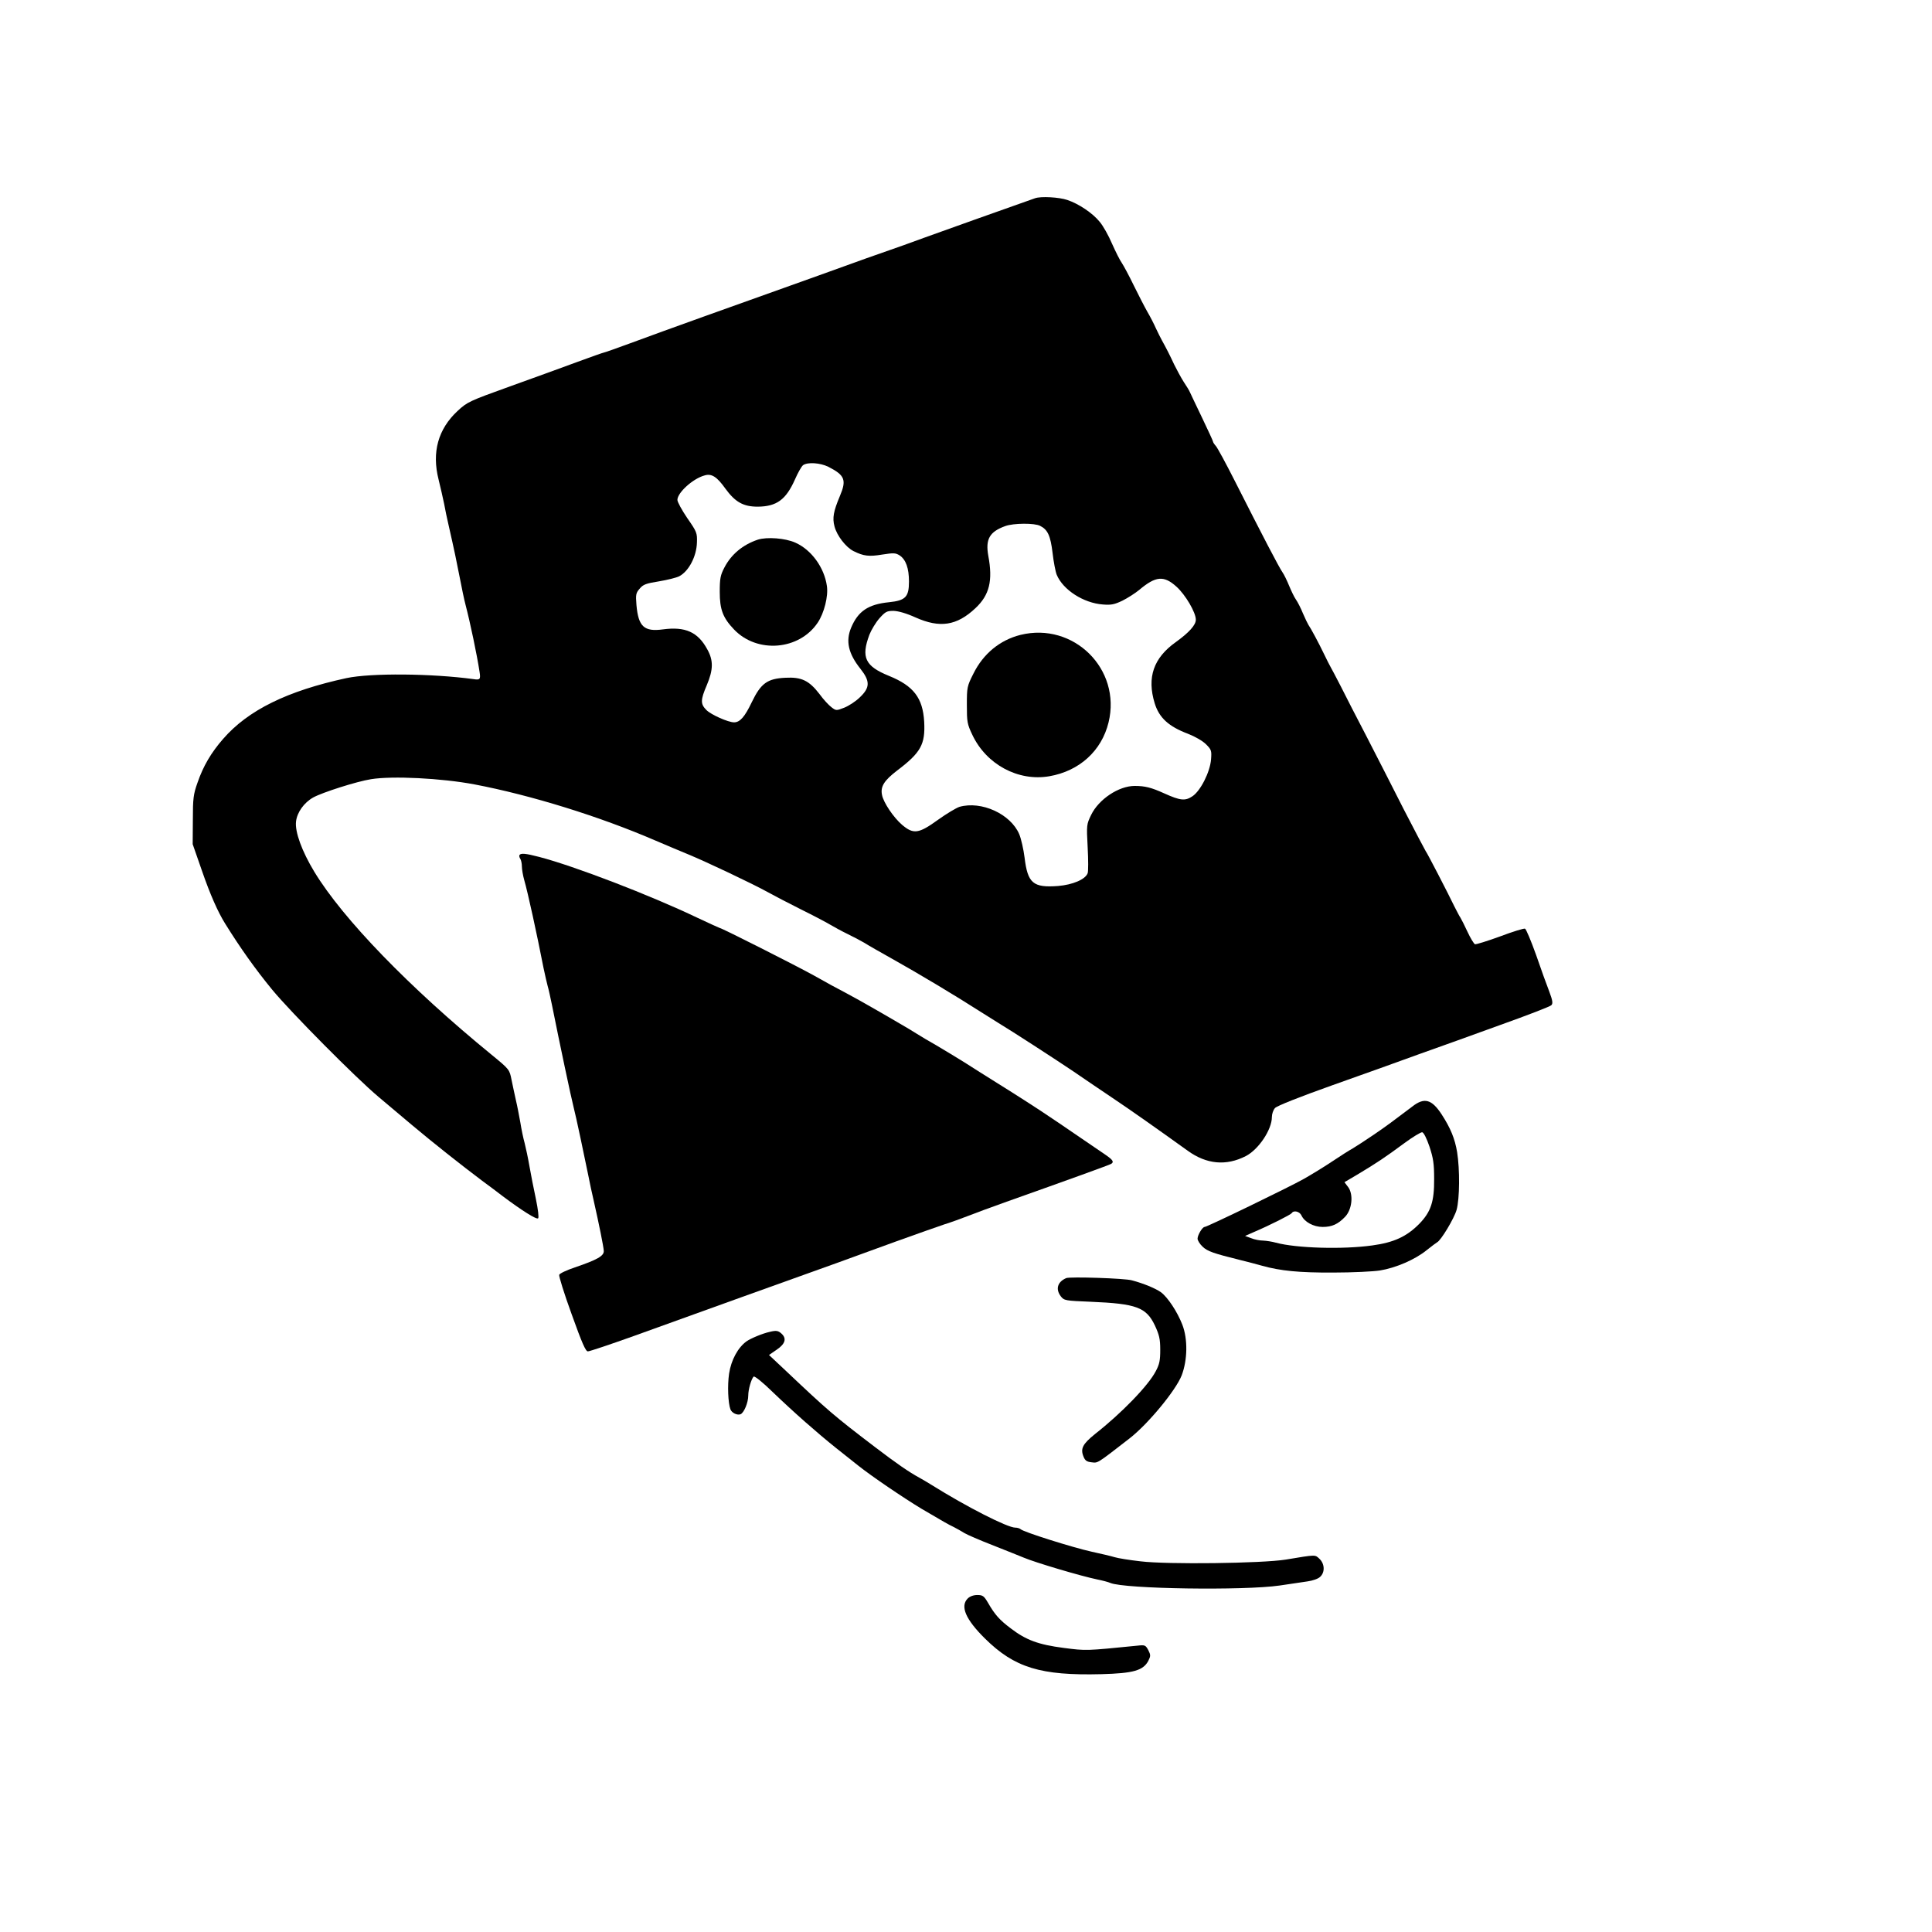 <?xml version="1.0" standalone="no"?>
<!DOCTYPE svg PUBLIC "-//W3C//DTD SVG 20010904//EN"
 "http://www.w3.org/TR/2001/REC-SVG-20010904/DTD/svg10.dtd">
<svg version="1.0" xmlns="http://www.w3.org/2000/svg"
 width="1118pt" height="1118pt" viewBox="0 0 1118 1118"
 preserveAspectRatio="xMidYMid meet">
<g transform="translate(0,1118) scale(0.1,-0.1)"
fill="#000000" stroke="none">
<path d="M5990 10033 c-196 -69 -521 -185 -640 -228 -85 -31 -173 -63 -195
-70 -22 -7 -211 -74 -420 -150 -209 -75 -506 -181 -660 -236 -154 -55 -346
-125 -427 -155 -81 -30 -150 -54 -153 -54 -3 0 -72 -24 -153 -54 -81 -30 -257
-94 -391 -142 -236 -85 -247 -90 -303 -142 -113 -105 -150 -239 -110 -397 11
-44 25 -107 32 -140 6 -33 17 -87 25 -120 37 -163 46 -208 65 -305 11 -58 26
-130 34 -160 27 -103 66 -289 81 -387 7 -44 3 -49 -34 -43 -244 33 -594 36
-736 6 -342 -74 -569 -185 -714 -352 -69 -79 -115 -157 -148 -253 -24 -67 -27
-92 -27 -216 l-1 -140 54 -155 c47 -136 92 -238 134 -305 87 -140 175 -264
272 -382 109 -132 484 -510 615 -620 47 -40 135 -114 196 -165 119 -100 282
-229 403 -320 42 -31 96 -71 120 -90 111 -83 196 -137 205 -128 5 5 0 49 -13
112 -12 57 -29 141 -37 188 -8 47 -21 108 -28 135 -8 28 -19 82 -25 120 -7 39
-18 97 -26 130 -7 33 -19 86 -25 117 -12 59 -11 59 -116 145 -476 389 -860
786 -1025 1058 -72 119 -113 231 -106 291 6 53 46 109 99 139 52 29 252 93
335 106 123 20 407 6 598 -30 326 -62 724 -185 1050 -326 61 -26 146 -62 190
-80 102 -42 370 -169 455 -216 36 -20 124 -66 196 -102 73 -36 149 -76 170
-89 22 -13 66 -37 99 -53 33 -16 77 -39 97 -51 20 -13 92 -54 160 -92 152 -85
371 -216 514 -308 33 -21 79 -50 102 -64 75 -45 325 -207 432 -279 58 -40 160
-109 227 -154 112 -75 252 -174 436 -306 109 -79 223 -89 336 -31 74 38 151
153 151 226 0 18 8 41 18 52 10 12 141 64 332 132 173 61 401 143 505 181 105
37 316 113 470 169 154 55 286 106 292 113 10 10 8 26 -11 77 -14 36 -49 132
-77 214 -29 81 -58 150 -64 152 -6 3 -71 -17 -145 -45 -74 -27 -139 -47 -145
-45 -6 3 -26 35 -43 72 -17 37 -36 74 -41 82 -6 8 -21 38 -35 65 -37 77 -157
309 -166 320 -4 6 -61 114 -126 240 -64 127 -162 318 -217 425 -56 107 -123
238 -149 290 -27 52 -53 102 -58 110 -5 8 -22 42 -38 75 -29 61 -78 152 -91
170 -4 6 -18 35 -31 65 -12 30 -31 67 -41 81 -10 14 -27 50 -39 79 -12 29 -29
65 -39 79 -19 27 -112 205 -276 529 -51 101 -100 191 -109 201 -9 10 -16 21
-16 24 0 4 -29 67 -64 140 -35 72 -66 139 -70 147 -3 8 -19 35 -36 60 -16 25
-40 70 -55 100 -26 56 -46 95 -71 140 -8 14 -23 45 -35 70 -11 25 -33 68 -49
95 -16 28 -51 96 -79 153 -27 56 -59 115 -69 130 -11 15 -36 65 -57 112 -20
47 -52 104 -71 126 -41 51 -122 105 -188 127 -47 16 -153 22 -186 10z m-1197
-1554 c96 -49 107 -76 67 -170 -37 -88 -44 -126 -31 -175 14 -54 66 -121 110
-143 58 -29 89 -33 167 -20 65 10 76 10 100 -5 36 -24 54 -74 54 -151 0 -90
-20 -110 -116 -120 -120 -12 -179 -52 -219 -148 -32 -77 -16 -149 54 -237 57
-72 56 -109 -3 -165 -24 -24 -65 -50 -90 -60 -46 -18 -48 -18 -74 2 -15 11
-47 45 -70 77 -60 78 -104 99 -197 94 -105 -5 -142 -32 -195 -142 -40 -84 -68
-116 -102 -116 -34 0 -133 44 -160 71 -35 35 -35 58 2 144 38 90 39 144 2 209
-54 99 -127 131 -255 114 -110 -15 -143 16 -154 141 -5 61 -3 70 19 95 20 24
37 30 112 42 48 8 100 21 116 29 56 29 101 116 103 196 2 55 -1 62 -56 141
-31 46 -57 93 -57 105 0 42 90 124 158 142 40 12 71 -8 120 -77 57 -78 104
-104 187 -104 109 1 163 40 215 157 17 39 38 76 47 83 26 19 99 14 146 -9z
m1226 -342 c44 -22 60 -57 72 -157 6 -52 17 -109 24 -126 36 -87 155 -164 267
-172 48 -4 67 0 113 22 30 15 74 43 97 62 96 81 143 85 216 19 52 -47 112
-149 112 -191 0 -31 -39 -74 -115 -129 -130 -92 -169 -205 -123 -355 26 -84
81 -134 192 -176 41 -16 85 -41 105 -61 31 -31 33 -37 29 -88 -6 -73 -61 -182
-108 -213 -42 -28 -70 -25 -163 17 -75 34 -111 43 -171 43 -92 0 -208 -77
-252 -168 -26 -54 -27 -57 -20 -187 4 -73 4 -140 0 -150 -13 -36 -87 -67 -171
-74 -145 -11 -176 16 -194 164 -6 48 -20 110 -31 136 -50 117 -219 194 -346
158 -18 -6 -74 -39 -124 -75 -112 -81 -142 -85 -208 -29 -49 42 -108 129 -116
173 -10 48 12 83 86 140 139 105 165 152 158 284 -8 137 -61 207 -204 265
-138 56 -162 107 -113 238 11 28 37 71 58 95 35 39 43 43 82 43 28 -1 74 -14
127 -38 141 -63 239 -48 347 54 81 76 101 159 74 303 -17 96 7 139 99 172 47
17 169 18 201 1z"/>
<path d="M4385 8057 c-86 -29 -153 -84 -193 -161 -23 -44 -27 -63 -27 -141 0
-102 18 -150 83 -218 134 -140 377 -120 484 40 37 55 62 153 53 212 -15 107
-90 210 -183 251 -58 26 -164 34 -217 17z"/>
<path d="M5905 7506 c-119 -30 -215 -109 -272 -224 -37 -73 -38 -80 -38 -182
0 -98 2 -110 32 -173 81 -171 265 -270 445 -239 174 30 303 147 343 312 75
308 -202 582 -510 506z"/>
<path d="M3006 6232 c-2 -4 -1 -14 5 -22 5 -8 9 -28 9 -44 0 -16 6 -52 14 -80
20 -69 73 -311 111 -506 9 -41 19 -88 24 -105 5 -16 16 -66 25 -110 44 -220
111 -537 126 -595 11 -40 64 -291 85 -395 7 -38 21 -101 30 -140 31 -137 58
-270 59 -294 1 -29 -38 -51 -167 -95 -48 -16 -88 -35 -91 -43 -3 -7 29 -110
72 -228 61 -170 81 -215 94 -215 10 0 129 40 266 89 136 49 418 151 627 226
522 187 648 232 890 321 116 42 242 86 280 99 39 12 99 34 135 48 36 14 137
52 225 83 372 132 593 212 605 219 18 11 10 23 -32 52 -24 16 -101 69 -173
118 -71 49 -141 96 -155 105 -49 34 -197 129 -300 193 -58 36 -143 90 -190
120 -47 29 -119 73 -160 97 -41 23 -93 54 -115 68 -22 14 -65 40 -95 57 -30
18 -98 57 -150 87 -52 30 -127 72 -165 92 -39 20 -122 65 -185 101 -99 55
-534 275 -545 275 -2 0 -59 26 -127 58 -278 133 -717 301 -917 353 -80 21
-107 23 -115 11z"/>
<path d="M8173 4777 c-118 -89 -144 -109 -223 -163 -47 -32 -101 -67 -121 -79
-20 -11 -74 -45 -120 -76 -46 -31 -120 -76 -164 -101 -85 -48 -560 -278 -574
-278 -13 0 -41 -47 -41 -68 0 -10 13 -31 29 -46 28 -27 63 -39 216 -77 44 -11
103 -26 130 -34 104 -29 213 -40 410 -39 110 0 232 6 270 12 93 15 205 64 270
117 29 23 57 44 61 46 22 10 99 138 113 188 18 66 19 233 3 334 -13 78 -38
139 -90 219 -57 87 -100 99 -169 45z m99 -232 c22 -67 27 -98 27 -187 1 -132
-19 -191 -86 -260 -72 -73 -146 -108 -272 -125 -171 -24 -440 -16 -558 16 -21
6 -54 11 -73 12 -19 0 -51 6 -70 14 l-35 13 50 22 c96 41 214 101 220 110 11
18 45 10 56 -13 17 -38 70 -67 123 -67 54 0 89 16 130 59 40 42 49 128 18 171
l-22 29 78 46 c110 66 162 101 266 178 50 37 98 66 106 65 9 -2 26 -36 42 -83z"/>
<path d="M6170 3784 c-51 -22 -63 -64 -31 -106 19 -24 26 -25 174 -31 263 -11
320 -32 370 -137 25 -54 31 -78 31 -140 0 -62 -4 -84 -26 -125 -43 -83 -197
-242 -351 -363 -72 -58 -86 -85 -67 -131 9 -23 19 -30 47 -33 37 -4 27 -11
219 138 107 83 268 278 302 365 34 89 36 210 4 293 -29 75 -85 160 -125 189
-32 22 -99 50 -167 68 -41 12 -358 22 -380 13z"/>
<path d="M4455 3473 c-42 -9 -111 -38 -135 -55 -50 -36 -89 -108 -101 -187
-10 -68 -6 -170 8 -207 8 -20 38 -35 58 -28 20 8 45 67 45 109 0 34 17 94 31
109 5 5 53 -33 111 -90 124 -119 257 -236 367 -324 45 -36 102 -81 126 -100
79 -63 262 -187 368 -251 128 -75 153 -90 187 -106 19 -10 46 -25 60 -34 14
-9 90 -42 170 -73 80 -32 159 -63 175 -70 66 -28 332 -107 425 -126 30 -6 64
-15 75 -20 82 -35 774 -45 980 -15 61 9 133 20 162 24 29 4 61 15 72 26 29 26
27 75 -3 104 -27 25 -16 26 -196 -4 -137 -22 -685 -29 -840 -10 -63 7 -131 18
-150 24 -19 6 -79 20 -134 32 -105 23 -395 114 -410 130 -6 5 -19 9 -31 9 -45
0 -281 120 -484 247 -20 13 -52 31 -71 42 -59 32 -132 82 -255 176 -238 181
-277 215 -517 442 l-98 92 45 31 c50 34 58 65 27 93 -19 17 -30 19 -67 10z"/>
<path d="M5600 1930 c-45 -45 -12 -121 99 -231 172 -170 323 -216 674 -207
186 5 242 21 272 77 14 28 14 34 0 62 -16 29 -19 31 -63 26 -301 -30 -295 -30
-427 -13 -146 19 -217 45 -306 113 -64 48 -92 79 -131 147 -24 41 -31 46 -63
46 -22 0 -43 -8 -55 -20z"/>
</g>
</svg>
